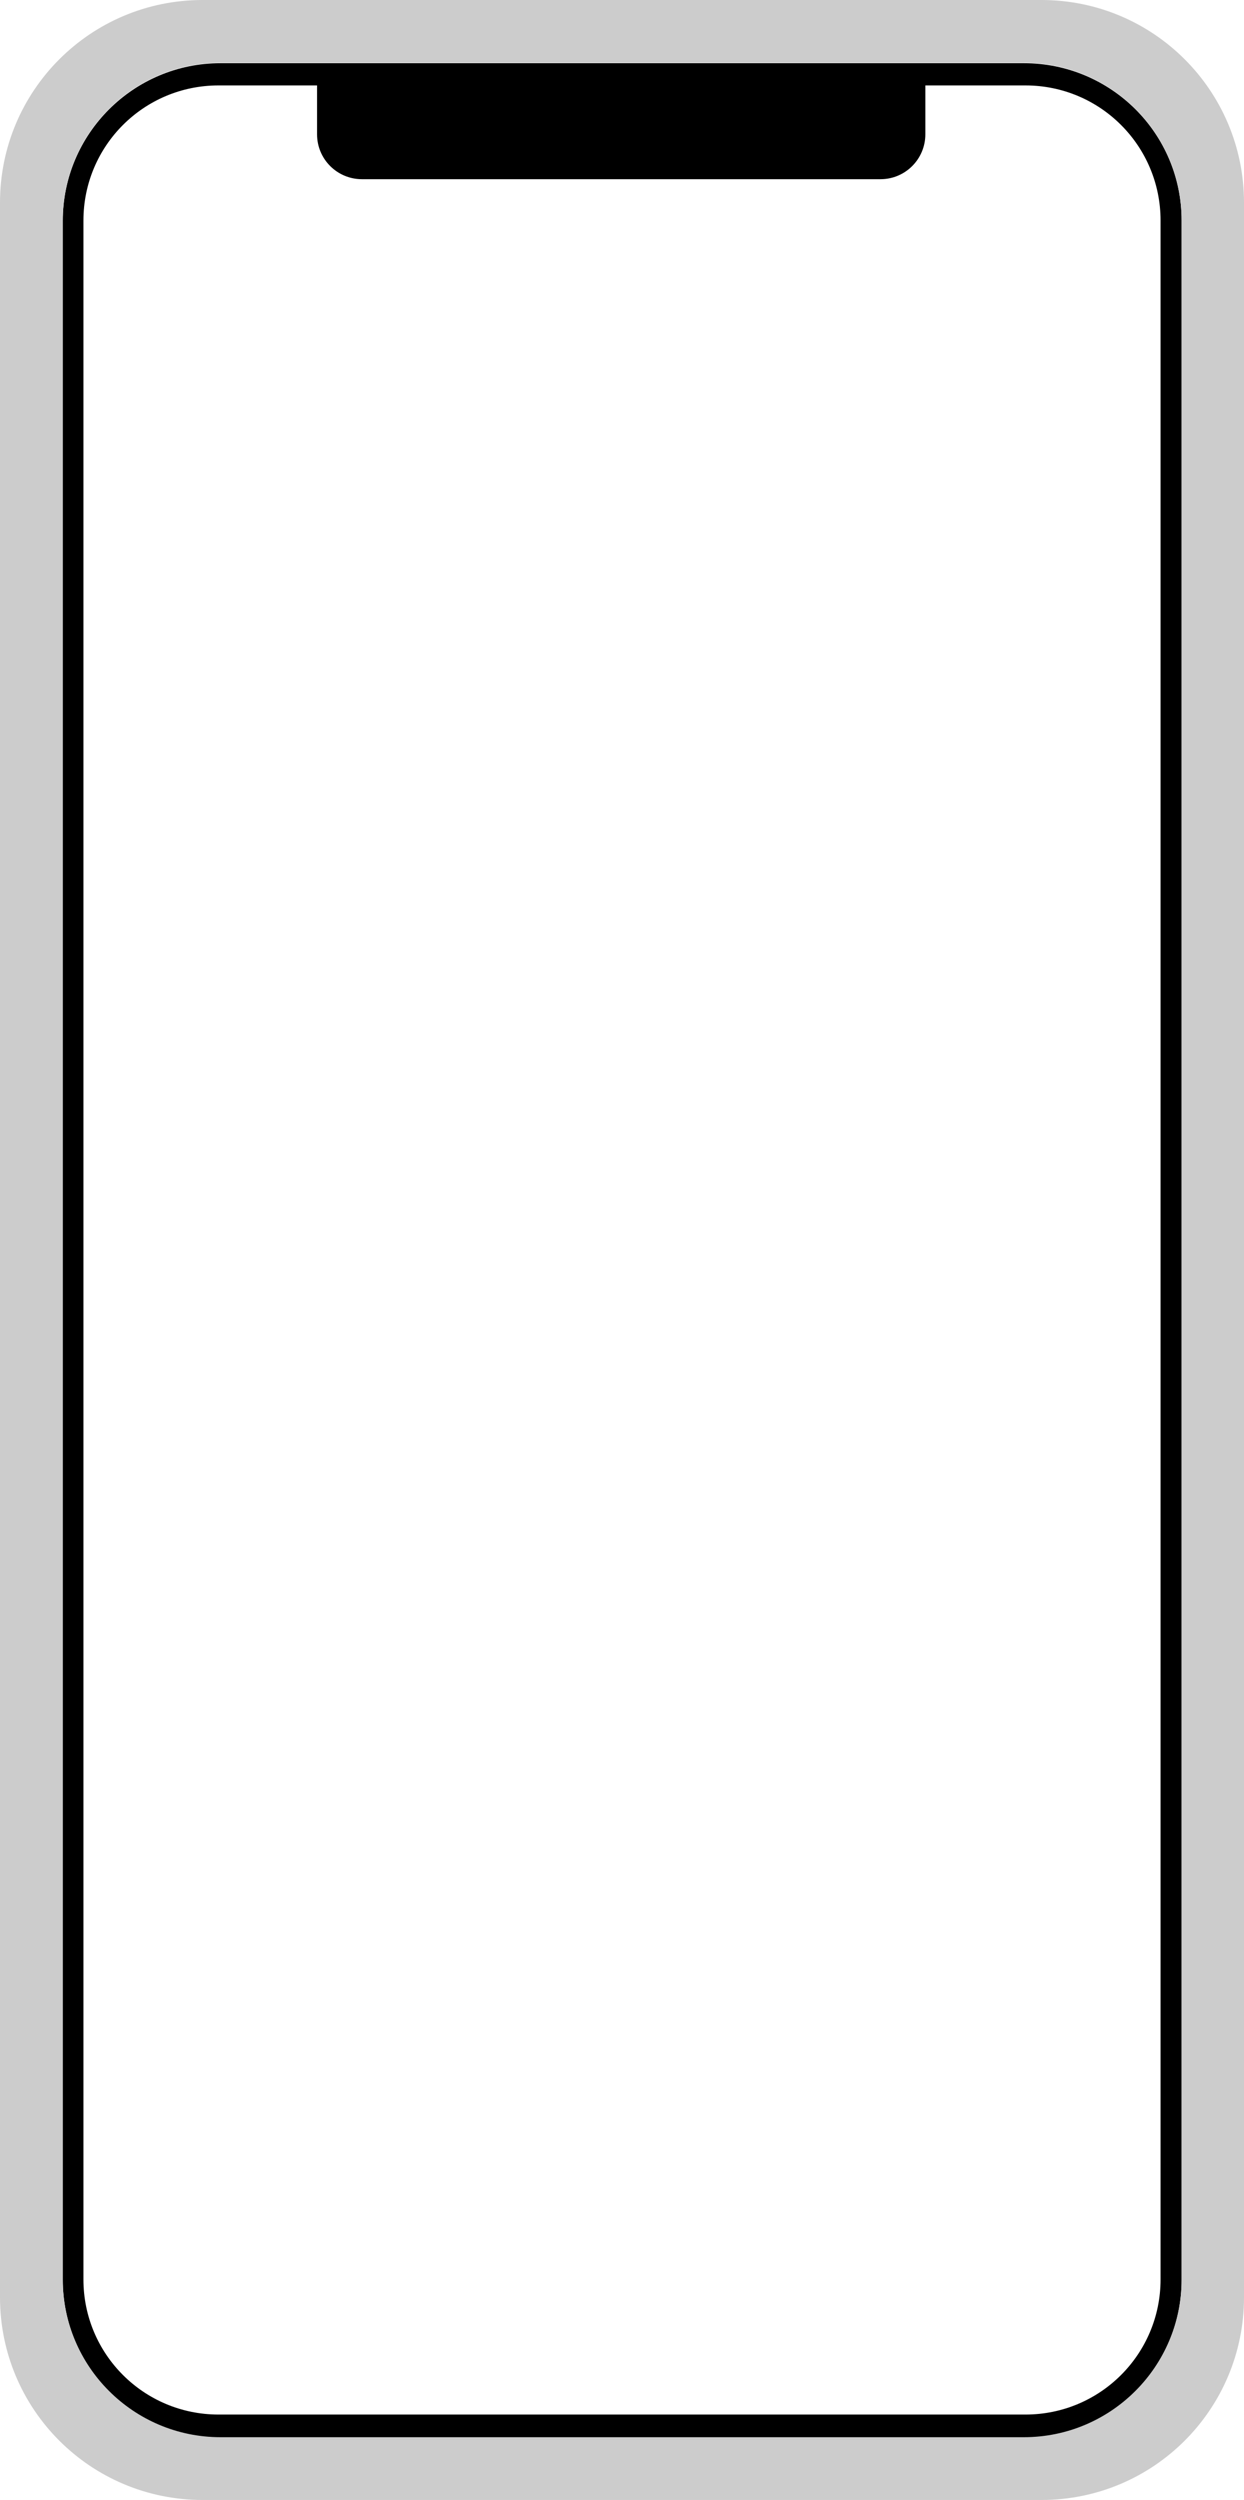 <?xml version="1.0" encoding="UTF-8"?><svg xmlns="http://www.w3.org/2000/svg" xmlns:xlink="http://www.w3.org/1999/xlink" height="629.2" preserveAspectRatio="xMidYMid meet" version="1.0" viewBox="0.0 0.0 313.1 629.2" width="313.1" zoomAndPan="magnify"><g id="change1_1"><path d="M257.7,15.9H55.5c-21.9,0-39.7,17.8-39.7,39.7v518.2c0,21.9,17.8,39.7,39.7,39.7h202.2c21.9,0,39.7-17.8,39.7-39.7V55.5 C297.4,33.6,279.6,15.9,257.7,15.9z M292.1,573.7c0,18.8-15.2,34-34,34H55c-18.8,0-34-15.2-34-34V55.5c0-18.8,15.2-34,34-34h24.8 v12.3c0,6.3,5.1,11.3,11.3,11.3h130.5c6.3,0,11.3-5.1,11.3-11.3V21.5h25.2c18.8,0,34,15.2,34,34V573.7z" fill="inherit"/></g><g id="change2_1"><path d="M262.1,0H51C22.8,0,0,22.8,0,51v527.2c0,28.2,22.8,51,51,51h211.1c28.2,0,51-22.8,51-51V51 C313.1,22.8,290.3,0,262.1,0z M297.4,573.7c0,21.9-17.8,39.7-39.7,39.7H55.5c-21.9,0-39.7-17.8-39.7-39.7V55.5 c0-21.9,17.8-39.7,39.7-39.7h202.2c21.9,0,39.7,17.8,39.7,39.7L297.4,573.7L297.4,573.7z" fill="#CCC"/></g></svg>